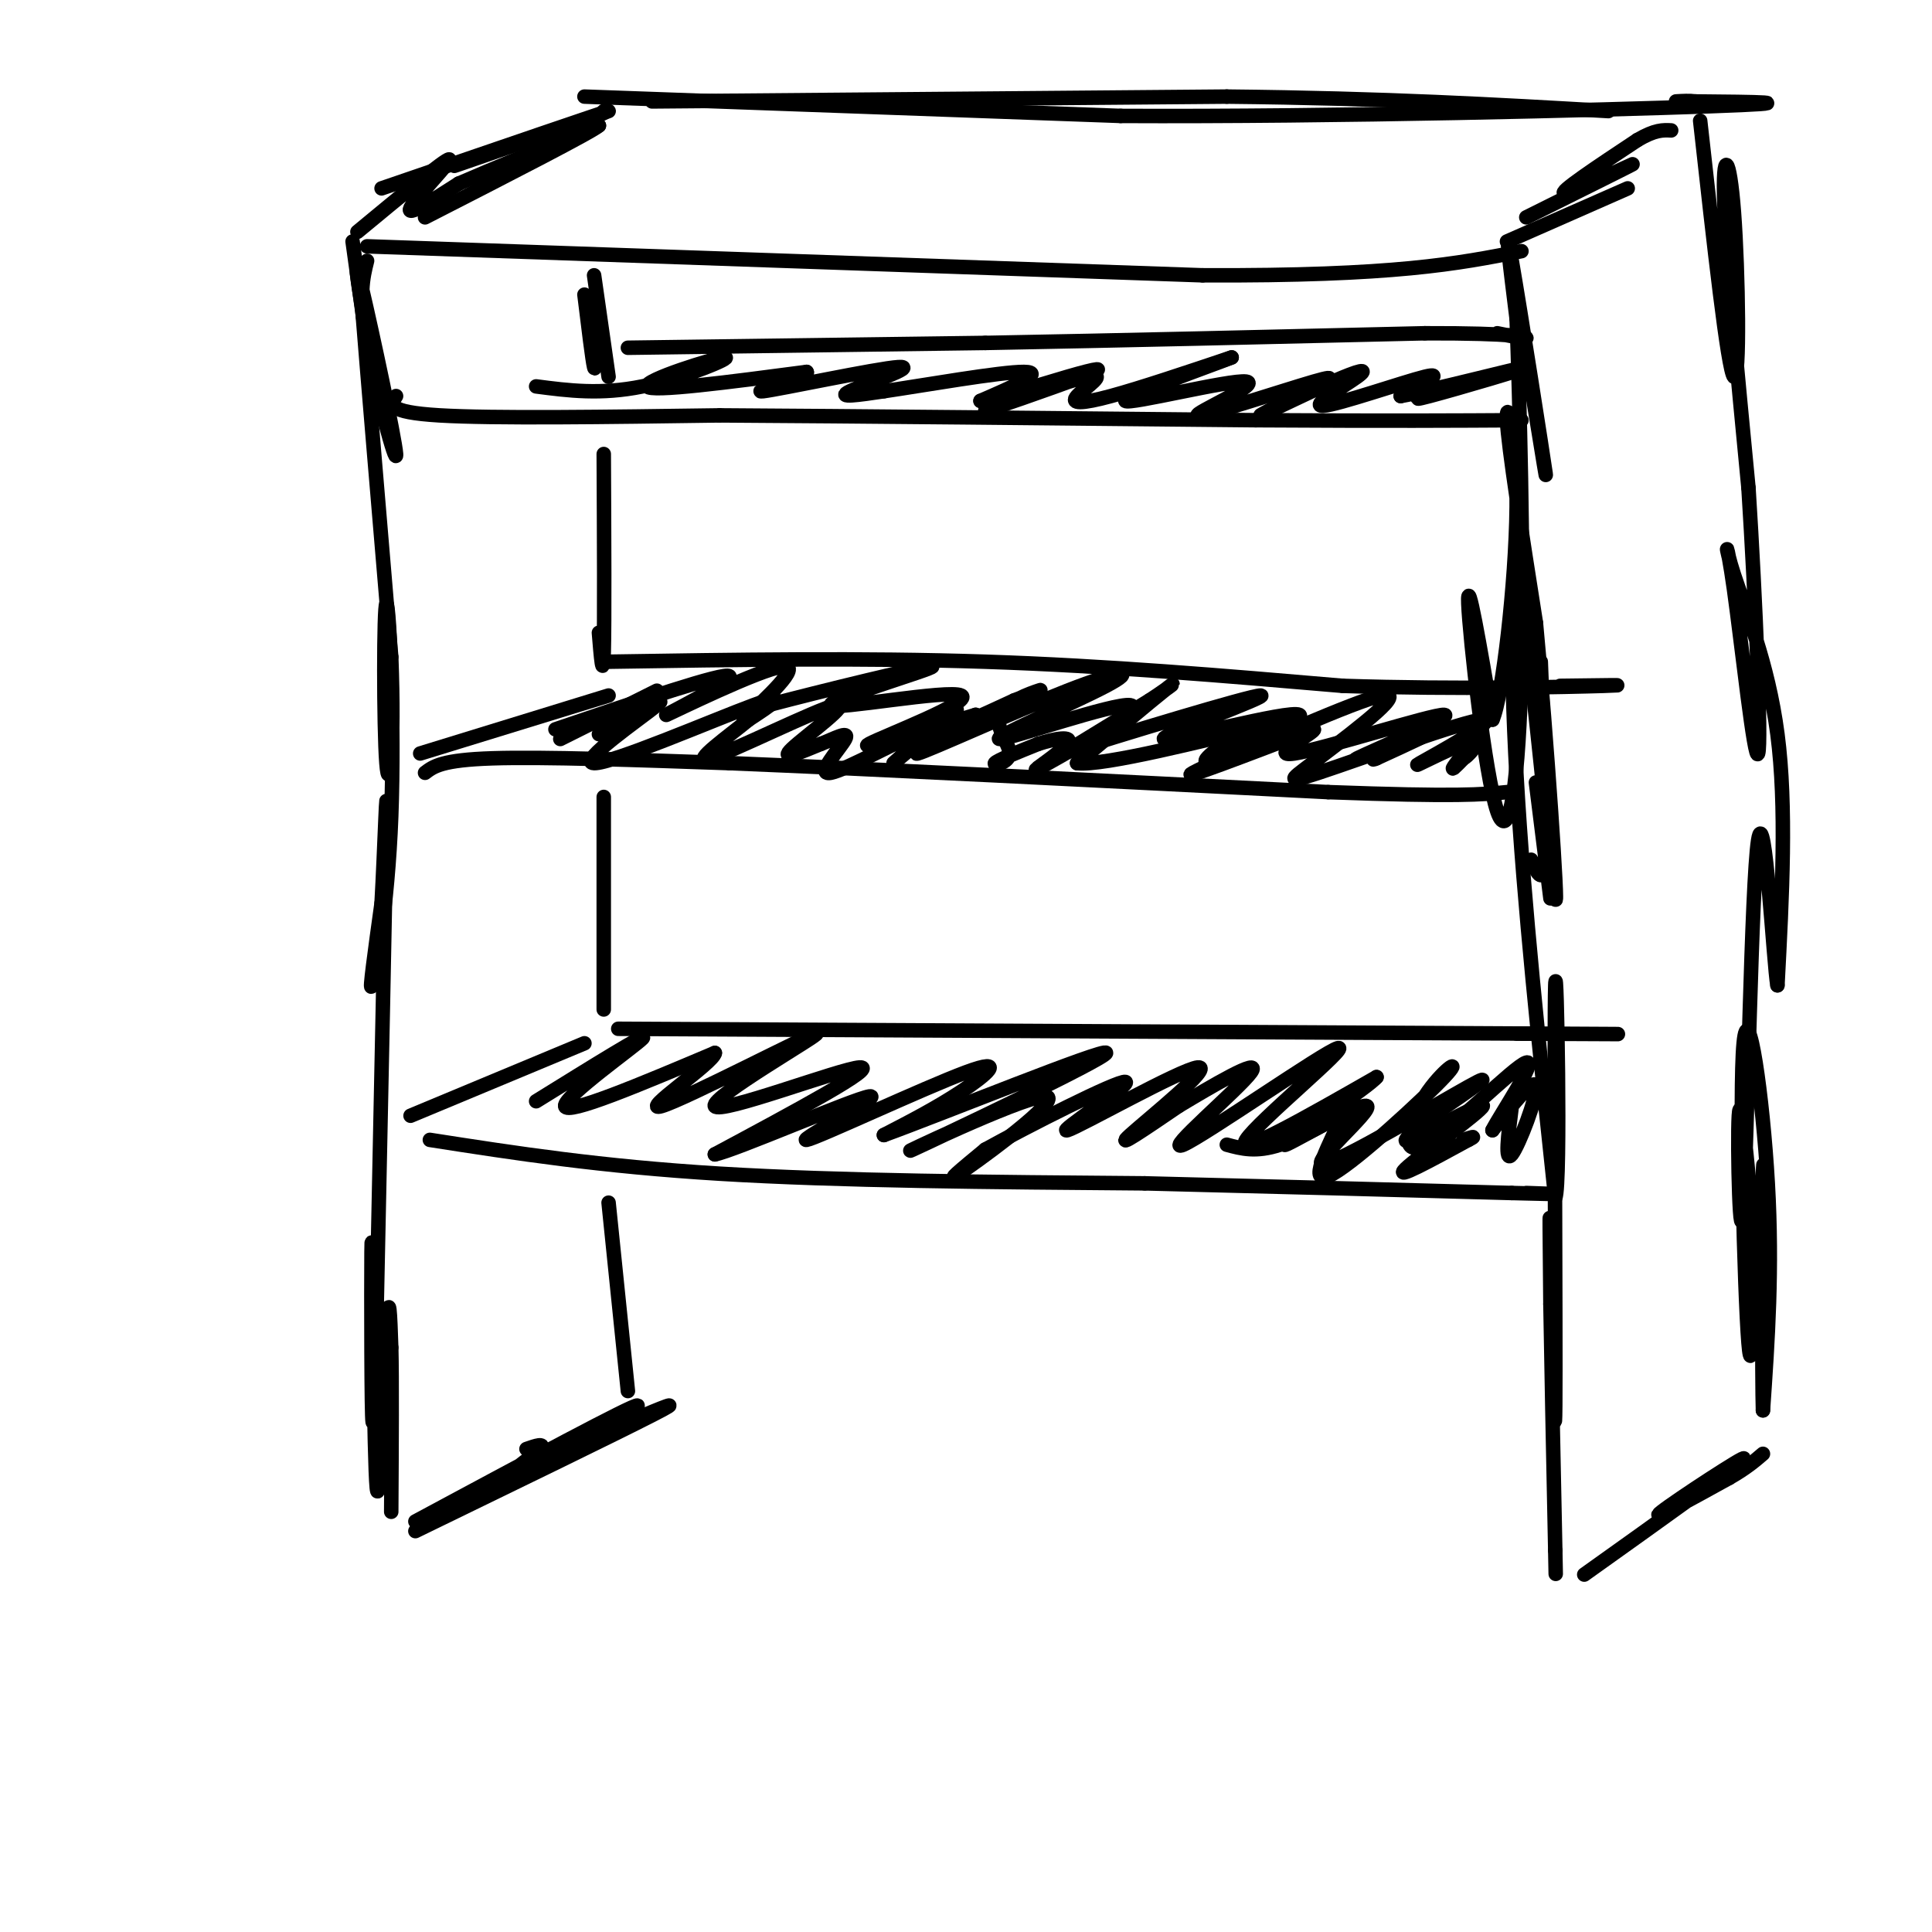 <svg viewBox='0 0 400 400' version='1.1' xmlns='http://www.w3.org/2000/svg' xmlns:xlink='http://www.w3.org/1999/xlink'><g fill='none' stroke='rgb(0,0,0)' stroke-width='3' stroke-linecap='round' stroke-linejoin='round'><path d='M82,82c-1.083,1.667 -2.167,3.333 9,4c11.167,0.667 34.583,0.333 58,0'/><path d='M149,86c28.167,0.167 69.583,0.583 111,1'/><path d='M260,87c27.667,0.167 41.333,0.083 55,0'/><path d='M88,160c1.750,-1.333 3.500,-2.667 14,-3c10.500,-0.333 29.750,0.333 49,1'/><path d='M151,158c28.833,1.167 76.417,3.583 124,6'/><path d='M275,164c26.833,1.000 31.917,0.500 37,0'/><path d='M89,236c17.667,2.750 35.333,5.500 60,7c24.667,1.500 56.333,1.750 88,2'/><path d='M237,245c27.333,0.667 51.667,1.333 76,2'/><path d='M313,247c13.167,0.333 8.083,0.167 3,0'/><path d='M76,54c-0.887,3.548 -1.774,7.095 0,17c1.774,9.905 6.208,26.167 6,23c-0.208,-3.167 -5.060,-25.762 -7,-34c-1.940,-8.238 -0.970,-2.119 0,4'/><path d='M75,64c1.000,12.667 3.500,42.333 6,72'/><path d='M81,136c0.737,18.674 -0.421,29.360 -1,22c-0.579,-7.360 -0.578,-32.767 0,-33c0.578,-0.233 1.732,24.706 1,44c-0.732,19.294 -3.352,32.941 -4,35c-0.648,2.059 0.676,-7.471 2,-17'/><path d='M79,187c0.622,-10.867 1.178,-29.533 1,-17c-0.178,12.533 -1.089,56.267 -2,100'/><path d='M78,270c-0.527,22.893 -0.846,30.126 -1,20c-0.154,-10.126 -0.144,-37.611 0,-32c0.144,5.611 0.424,44.318 1,50c0.576,5.682 1.450,-21.662 2,-32c0.550,-10.338 0.775,-3.669 1,3'/><path d='M81,279c0.167,6.167 0.083,20.083 0,34'/><path d='M313,55c3.756,23.311 7.511,46.622 7,43c-0.511,-3.622 -5.289,-34.178 -7,-44c-1.711,-9.822 -0.356,1.089 1,12'/><path d='M314,66c0.573,15.582 1.504,48.537 1,72c-0.504,23.463 -2.443,37.432 -5,30c-2.557,-7.432 -5.730,-36.266 -6,-43c-0.270,-6.734 2.365,8.633 5,24'/><path d='M309,149c2.095,-4.667 4.833,-28.333 5,-44c0.167,-15.667 -2.238,-23.333 -2,-18c0.238,5.333 3.119,23.667 6,42'/><path d='M318,129c2.217,23.400 4.759,60.901 4,57c-0.759,-3.901 -4.820,-49.204 -7,-61c-2.180,-11.796 -2.480,9.915 -1,36c1.480,26.085 4.740,56.542 8,87'/><path d='M322,248c1.222,-2.362 0.276,-51.767 0,-44c-0.276,7.767 0.118,72.707 0,87c-0.118,14.293 -0.748,-22.059 -1,-34c-0.252,-11.941 -0.126,0.530 0,13'/><path d='M321,270c0.167,10.667 0.583,30.833 1,51'/><path d='M322,321c0.167,8.500 0.083,4.250 0,0'/><path d='M328,326c16.133,-11.511 32.267,-23.022 33,-24c0.733,-0.978 -13.933,8.578 -17,11c-3.067,2.422 5.467,-2.289 14,-7'/><path d='M358,306c3.500,-2.000 5.250,-3.500 7,-5'/><path d='M316,45c11.178,-5.556 22.356,-11.111 22,-11c-0.356,0.111 -12.244,5.889 -14,6c-1.756,0.111 6.622,-5.444 15,-11'/><path d='M339,29c3.667,-2.167 5.333,-2.083 7,-2'/><path d='M352,25c2.869,25.833 5.738,51.667 7,53c1.262,1.333 0.917,-21.833 0,-34c-0.917,-12.167 -2.405,-13.333 -2,-2c0.405,11.333 2.702,35.167 5,59'/><path d='M362,101c1.491,23.503 2.720,52.759 2,55c-0.720,2.241 -3.389,-22.533 -5,-34c-1.611,-11.467 -2.165,-9.626 0,-3c2.165,6.626 7.047,18.036 9,33c1.953,14.964 0.976,33.482 0,52'/><path d='M368,204c-0.750,-3.656 -2.624,-38.794 -4,-30c-1.376,8.794 -2.255,61.522 -3,75c-0.745,13.478 -1.356,-12.292 -1,-18c0.356,-5.708 1.678,8.646 3,23'/><path d='M363,254c0.381,13.064 -0.166,34.223 -1,24c-0.834,-10.223 -1.955,-51.829 -1,-62c0.955,-10.171 3.987,11.094 5,29c1.013,17.906 0.006,32.453 -1,47'/><path d='M365,292c-0.200,-4.956 -0.200,-40.844 0,-49c0.200,-8.156 0.600,11.422 1,31'/><path d='M79,39c23.867,-8.178 47.733,-16.356 47,-16c-0.733,0.356 -26.067,9.244 -31,11c-4.933,1.756 10.533,-3.622 26,-9'/><path d='M121,25c5.000,-1.833 4.500,-1.917 4,-2'/><path d='M135,21c0.000,0.000 119.000,-1.000 119,-1'/><path d='M254,20c33.000,0.333 56.000,1.667 79,3'/><path d='M76,51c0.000,0.000 173.000,6.000 173,6'/><path d='M249,57c39.833,0.167 52.917,-2.417 66,-5'/><path d='M87,156c0.000,0.000 39.000,-12.000 39,-12'/><path d='M125,94c0.083,17.417 0.167,34.833 0,41c-0.167,6.167 -0.583,1.083 -1,-4'/><path d='M123,57c0.000,0.000 3.000,21.000 3,21'/><path d='M126,137c26.333,-0.417 52.667,-0.833 78,0c25.333,0.833 49.667,2.917 74,5'/><path d='M278,142c23.911,0.778 46.689,0.222 54,0c7.311,-0.222 -0.844,-0.111 -9,0'/><path d='M85,231c0.000,0.000 36.000,-15.000 36,-15'/><path d='M125,165c0.000,0.000 0.000,44.000 0,44'/><path d='M128,213c0.000,0.000 190.000,1.000 190,1'/><path d='M318,214c31.000,0.167 13.500,0.083 -4,0'/><path d='M126,249c0.000,0.000 4.000,39.000 4,39'/><path d='M86,315c22.711,-12.200 45.422,-24.400 46,-24c0.578,0.400 -20.978,13.400 -28,17c-7.022,3.600 0.489,-2.200 8,-8'/><path d='M112,300c0.833,-1.333 -1.083,-0.667 -3,0'/><path d='M312,50c0.000,0.000 25.000,-11.000 25,-11'/><path d='M121,20c0.000,0.000 111.000,4.000 111,4'/><path d='M232,24c44.511,0.222 100.289,-1.222 122,-2c21.711,-0.778 9.356,-0.889 -3,-1'/><path d='M351,21c-1.167,-0.167 -2.583,-0.083 -4,0'/><path d='M74,48c9.133,-7.556 18.267,-15.111 19,-15c0.733,0.111 -6.933,7.889 -8,10c-1.067,2.111 4.467,-1.444 10,-5'/><path d='M95,38c6.500,-2.833 17.750,-7.417 29,-12'/><path d='M124,26c-1.167,1.167 -18.583,10.083 -36,19'/><path d='M73,50c0.000,0.000 5.000,36.000 5,36'/><path d='M86,317c20.750,-10.083 41.500,-20.167 49,-24c7.500,-3.833 1.750,-1.417 -4,1'/><path d='M318,162c0.000,0.000 3.000,24.000 3,24'/><path d='M130,72c0.000,0.000 74.000,-1.000 74,-1'/><path d='M204,71c27.500,-0.500 59.250,-1.250 91,-2'/><path d='M295,69c19.089,-0.044 21.311,0.844 21,1c-0.311,0.156 -3.156,-0.422 -6,-1'/><path d='M111,80c6.702,0.875 13.405,1.750 22,0c8.595,-1.750 19.083,-6.125 17,-6c-2.083,0.125 -16.738,4.750 -16,6c0.738,1.250 16.869,-0.875 33,-3'/><path d='M167,77c1.188,0.825 -12.341,4.386 -9,4c3.341,-0.386 23.553,-4.719 28,-5c4.447,-0.281 -6.872,3.491 -10,5c-3.128,1.509 1.936,0.754 7,0'/><path d='M183,81c7.933,-1.156 24.267,-4.044 29,-4c4.733,0.044 -2.133,3.022 -9,6'/><path d='M203,83c2.083,-0.056 11.790,-3.195 18,-5c6.210,-1.805 8.922,-2.275 3,0c-5.922,2.275 -20.479,7.295 -20,7c0.479,-0.295 15.994,-5.904 21,-7c5.006,-1.096 -0.498,2.320 -2,4c-1.502,1.680 1.000,1.623 7,0c6.000,-1.623 15.500,-4.811 25,-8'/><path d='M255,74c-2.899,1.189 -22.647,8.161 -22,9c0.647,0.839 21.689,-4.456 25,-4c3.311,0.456 -11.109,6.661 -10,7c1.109,0.339 17.745,-5.189 24,-7c6.255,-1.811 2.127,0.094 -2,2'/><path d='M270,81c-3.121,1.817 -9.924,5.358 -9,5c0.924,-0.358 9.576,-4.615 15,-7c5.424,-2.385 7.619,-2.897 5,-1c-2.619,1.897 -10.051,6.203 -7,6c3.051,-0.203 16.586,-4.915 21,-6c4.414,-1.085 -0.293,1.458 -5,4'/><path d='M290,82c6.345,-1.119 24.708,-5.917 26,-6c1.292,-0.083 -14.488,4.548 -20,6c-5.512,1.452 -0.756,-0.274 4,-2'/><path d='M115,151c17.477,-5.941 34.954,-11.882 36,-11c1.046,0.882 -14.338,8.587 -13,8c1.338,-0.587 19.399,-9.466 24,-10c4.601,-0.534 -4.257,7.276 -7,10c-2.743,2.724 0.628,0.362 4,-2'/><path d='M159,146c10.132,-2.687 33.464,-8.405 34,-8c0.536,0.405 -21.722,6.933 -21,8c0.722,1.067 24.425,-3.328 27,-2c2.575,1.328 -15.979,8.379 -19,10c-3.021,1.621 9.489,-2.190 22,-6'/><path d='M202,148c-0.933,1.597 -14.266,8.588 -12,8c2.266,-0.588 20.130,-8.756 31,-13c10.870,-4.244 14.744,-4.565 8,-1c-6.744,3.565 -24.107,11.018 -22,11c2.107,-0.018 23.683,-7.505 27,-7c3.317,0.505 -11.624,9.001 -17,12c-5.376,2.999 -1.188,0.499 3,-2'/><path d='M220,156c11.534,-3.714 38.870,-11.998 41,-12c2.130,-0.002 -20.944,8.278 -20,9c0.944,0.722 25.908,-6.113 28,-5c2.092,1.113 -18.688,10.175 -22,12c-3.312,1.825 10.844,-3.588 25,-9'/><path d='M272,151c0.720,0.397 -9.981,5.891 -4,5c5.981,-0.891 28.644,-8.167 31,-8c2.356,0.167 -15.597,7.776 -18,9c-2.403,1.224 10.742,-3.936 14,-5c3.258,-1.064 -3.371,1.968 -10,5'/><path d='M285,157c-1.500,0.667 -0.250,-0.167 1,-1'/><path d='M111,228c11.756,-7.289 23.511,-14.578 22,-13c-1.511,1.578 -16.289,12.022 -16,14c0.289,1.978 15.644,-4.511 31,-11'/><path d='M148,218c-0.132,1.993 -15.964,12.476 -11,11c4.964,-1.476 30.722,-14.911 32,-15c1.278,-0.089 -21.925,13.168 -21,15c0.925,1.832 25.979,-7.762 30,-8c4.021,-0.238 -12.989,8.881 -30,18'/><path d='M148,239c3.922,-0.716 28.728,-11.507 32,-12c3.272,-0.493 -14.989,9.311 -13,9c1.989,-0.311 24.228,-10.738 33,-14c8.772,-3.262 4.078,0.639 -1,4c-5.078,3.361 -10.539,6.180 -16,9'/><path d='M183,235c10.881,-3.918 46.084,-18.213 46,-17c-0.084,1.213 -35.456,17.933 -40,20c-4.544,2.067 21.738,-10.521 27,-11c5.262,-0.479 -10.497,11.149 -16,15c-5.503,3.851 -0.752,-0.074 4,-4'/><path d='M204,238c8.422,-4.673 27.478,-14.354 29,-14c1.522,0.354 -14.489,10.744 -12,10c2.489,-0.744 23.478,-12.624 27,-13c3.522,-0.376 -10.422,10.750 -14,14c-3.578,3.250 3.211,-1.375 10,-6'/><path d='M244,229c6.418,-3.841 17.463,-10.444 15,-7c-2.463,3.444 -18.433,16.933 -14,15c4.433,-1.933 29.271,-19.290 32,-20c2.729,-0.710 -16.649,15.226 -19,19c-2.351,3.774 12.324,-4.613 27,-13'/><path d='M285,223c-1.438,1.913 -18.532,13.195 -19,14c-0.468,0.805 15.689,-8.867 17,-8c1.311,0.867 -12.224,12.272 -9,12c3.224,-0.272 23.207,-12.221 30,-16c6.793,-3.779 0.397,0.610 -6,5'/><path d='M298,230c-3.493,2.783 -9.225,7.241 -6,6c3.225,-1.241 15.407,-8.180 15,-7c-0.407,1.180 -13.402,10.480 -16,13c-2.598,2.520 5.201,-1.740 13,-6'/><path d='M304,236c2.000,-1.000 0.500,-0.500 -1,0'/><path d='M116,153c0.000,0.000 20.000,-10.000 20,-10'/><path d='M124,152c7.530,-4.268 15.060,-8.536 12,-6c-3.060,2.536 -16.708,11.875 -13,12c3.708,0.125 24.774,-8.964 33,-12c8.226,-3.036 3.613,-0.018 -1,3'/><path d='M155,149c-3.705,3.089 -12.467,9.313 -8,8c4.467,-1.313 22.164,-10.161 26,-11c3.836,-0.839 -6.190,6.332 -9,9c-2.810,2.668 1.595,0.834 6,-1'/><path d='M170,154c2.568,-0.971 5.986,-2.898 5,-1c-0.986,1.898 -6.378,7.622 -3,7c3.378,-0.622 15.525,-7.591 18,-8c2.475,-0.409 -4.721,5.740 -5,6c-0.279,0.260 6.361,-5.370 13,-11'/><path d='M198,147c0.689,-0.556 -4.089,3.556 -3,4c1.089,0.444 8.044,-2.778 15,-6'/><path d='M210,145c3.991,-1.567 6.470,-2.483 5,-2c-1.470,0.483 -6.889,2.367 -8,5c-1.111,2.633 2.085,6.017 2,8c-0.085,1.983 -3.453,2.567 -3,2c0.453,-0.567 4.726,-2.283 9,-4'/><path d='M215,154c3.381,-1.083 7.333,-1.792 6,0c-1.333,1.792 -7.952,6.083 -6,5c1.952,-1.083 12.476,-7.542 23,-14'/><path d='M238,145c5.044,-3.289 6.156,-4.511 3,-2c-3.156,2.511 -10.578,8.756 -18,15'/><path d='M223,158c5.378,0.689 27.822,-5.089 36,-7c8.178,-1.911 2.089,0.044 -4,2'/><path d='M255,153c-3.190,2.143 -9.167,6.500 -2,4c7.167,-2.500 27.476,-11.857 33,-13c5.524,-1.143 -3.738,5.929 -13,13'/><path d='M273,157c-4.324,3.524 -8.634,5.834 0,3c8.634,-2.834 30.211,-10.811 34,-11c3.789,-0.189 -10.211,7.411 -13,9c-2.789,1.589 5.632,-2.832 9,-4c3.368,-1.168 1.684,0.916 0,3'/><path d='M303,157c0.714,-0.262 2.500,-2.417 2,-2c-0.500,0.417 -3.286,3.405 -4,4c-0.714,0.595 0.643,-1.202 2,-3'/><path d='M319,137c0.667,16.583 1.333,33.167 1,40c-0.333,6.833 -1.667,3.917 -3,1'/><path d='M313,229c-0.756,5.978 -1.511,11.956 0,10c1.511,-1.956 5.289,-11.844 5,-14c-0.289,-2.156 -4.644,3.422 -9,9'/><path d='M309,234c1.424,-2.930 9.483,-14.756 7,-14c-2.483,0.756 -15.508,14.095 -21,17c-5.492,2.905 -3.452,-4.623 0,-10c3.452,-5.377 8.314,-8.601 4,-4c-4.314,4.601 -17.804,17.029 -23,20c-5.196,2.971 -2.098,-3.514 1,-10'/><path d='M277,233c1.310,-2.643 4.083,-4.250 2,-3c-2.083,1.250 -9.024,5.357 -14,7c-4.976,1.643 -7.988,0.821 -11,0'/><path d='M121,61c0.833,6.833 1.667,13.667 2,15c0.333,1.333 0.167,-2.833 0,-7'/></g>
</svg>